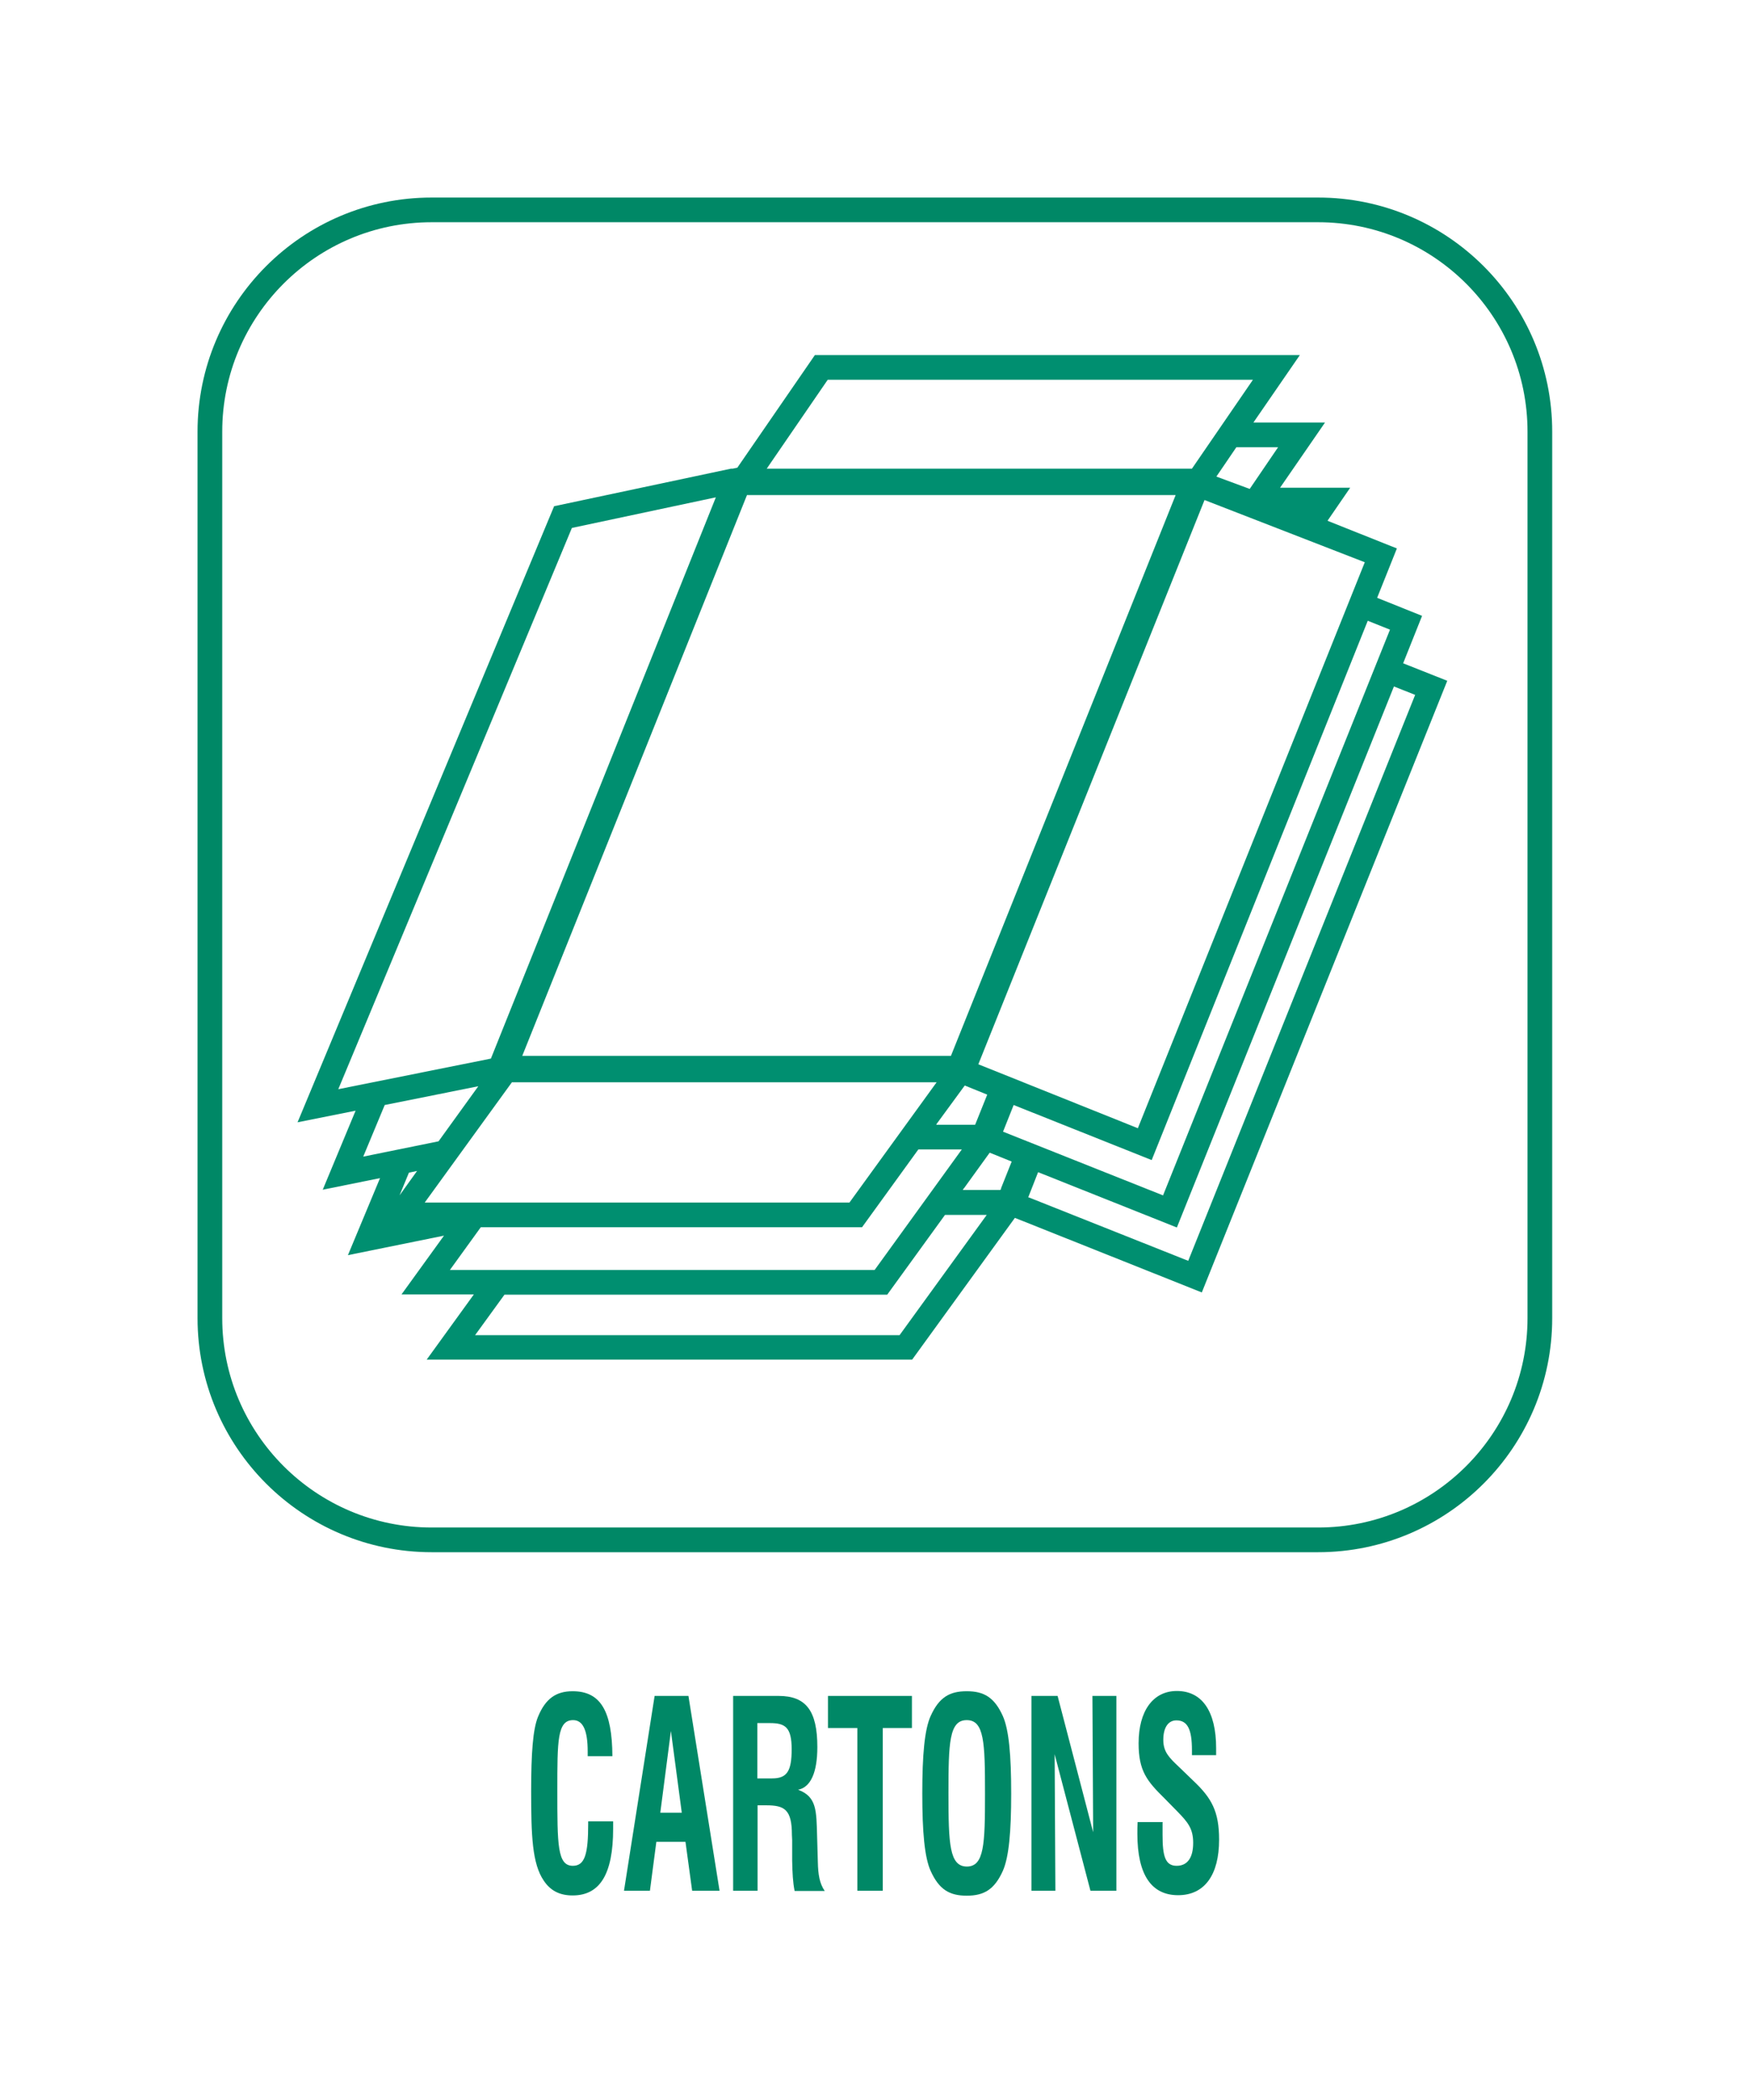 <?xml version="1.0" encoding="UTF-8"?><svg xmlns="http://www.w3.org/2000/svg" viewBox="0 0 70.87 85.04"><defs><style>.cls-1{fill:#086;}.cls-1,.cls-2{stroke-width:0px;}.cls-2{fill:#008f70;}.cls-3{fill:none;stroke:#086;}</style></defs><g id="Pictogrammes"><path class="cls-2" d="M56.82,26.87l.77-1.93-1.82-.73.8-2-2.81-1.12.92-1.34h-2.84l1.82-2.64h-2.9l1.88-2.73h-19.64l-3.14,4.56-.19.04h-.07s0,0,0,0l-7.16,1.52-10.39,24.95,2.35-.47-1.33,3.2,2.32-.47-1.3,3.12,3.89-.79-1.72,2.38h2.93l-1.91,2.64h19.66l4.16-5.74,7.57,3.02,9.94-24.77-1.79-.71ZM55.27,22.77l-9.19,22.92-6.46-2.59,9.16-22.85,6.49,2.52ZM39.98,44.33l-.49,1.22h-1.57v-.02s1.15-1.57,1.15-1.57l.91.37ZM51.76,18.11l-1.15,1.69-1.35-.5.81-1.19h1.69ZM33.52,15.38h17.22l-2.47,3.6h-17.22l2.47-3.6ZM30.25,20.05h17.36l-9.1,22.71h-17.36s0,0,0,0l9.1-22.71ZM13.7,44.11l9.46-22.73,5.83-1.24-9.11,22.73-6.18,1.24ZM16.18,48.41l.38-.92.33-.07-.71.99ZM14.71,46.84l.87-2.09h0l3.79-.76-1.61,2.23-3.05.62ZM17.2,48.7l3.53-4.87h17.2l-3.53,4.87h-17.2ZM18.22,51.43l1.25-1.73h15.44l2.28-3.15h1.76l-3.53,4.88h-17.2ZM36.43,54.07h-17.19l1.19-1.64h15.5l2.34-3.23h1.69l-3.53,4.87ZM40.54,48.13v.02s-.03.04-.03.04h-1.52l.03-.05.02-.02,1.04-1.44.89.36-.43,1.08ZM40.62,45.83l.43-1.08,5.59,2.23,8.75-21.84.9.36-9.19,22.91-6.48-2.58ZM48.12,51.06l-6.46-2.57h-.02s.4-1.02.4-1.02l5.62,2.24,8.79-21.91.86.34-9.19,22.92Z"/></g><g id="Texte_vecto"><path class="cls-1" d="M24.83,73.76c0,.1,0,.2,0,.3,0,1.83-.53,2.7-1.64,2.7-.51,0-.89-.18-1.17-.6-.47-.69-.51-1.83-.51-3.63,0-1.51.07-2.51.28-3.01.3-.73.73-1.03,1.4-1.03,1.13,0,1.6.8,1.61,2.63h-1v-.19c0-.85-.19-1.27-.59-1.27-.64,0-.64.83-.64,2.84,0,2.21,0,3.06.63,3.06.49,0,.62-.49.62-1.7v-.1h1Z"/><path class="cls-1" d="M26.5,68.68h1.38l1.26,7.89h-1.11l-.27-1.98h-1.18l-.26,1.98h-1.05l1.24-7.89ZM27.61,73.41l-.44-3.31-.43,3.31h.88Z"/><path class="cls-1" d="M29.68,68.68h1.85c1.11,0,1.57.6,1.57,2.07,0,1.03-.27,1.63-.78,1.73.76.28.74.85.77,1.87l.03,1.05c.01.51.07.88.28,1.18h-1.22c-.07-.34-.09-.73-.1-1.23v-.83s-.01-.21-.01-.21c0-1.03-.3-1.2-1.04-1.2h-.35v3.46h-.99v-7.89ZM31.27,72.02c.6,0,.79-.29.79-1.18s-.26-1.06-.88-1.06h-.51v2.24h.6Z"/><path class="cls-1" d="M34.71,69.98h-1.18v-1.3h3.4v1.3h-1.18v6.59h-1.03v-6.59Z"/><path class="cls-1" d="M37.69,69.49c.34-.75.76-1,1.46-1s1.12.25,1.46,1c.25.56.34,1.59.34,3.14s-.09,2.58-.34,3.14c-.34.75-.76,1-1.46,1s-1.12-.25-1.46-1c-.25-.55-.34-1.59-.34-3.14s.09-2.59.34-3.14ZM39.15,75.59c.71,0,.74-.9.74-2.96s-.03-2.97-.74-2.97-.74.91-.74,2.97.04,2.96.75,2.96Z"/><path class="cls-1" d="M41.77,68.68h1.06l1.44,5.52-.03-5.52h.97v7.89h-1.05l-1.45-5.53.03,5.53h-.97v-7.89Z"/><path class="cls-1" d="M47.08,73.8v.5c0,.85.1,1.26.57,1.26.44,0,.67-.33.67-.93,0-.57-.21-.83-.63-1.26l-.53-.54c-.71-.7-1.05-1.11-1.05-2.23,0-1.32.59-2.12,1.55-2.12,1.02,0,1.59.82,1.59,2.32,0,.09,0,.19,0,.28h-.98v-.21c0-.84-.18-1.2-.63-1.2-.33,0-.53.29-.53.79s.25.73.65,1.11l.57.55c.73.69,1.04,1.23,1.04,2.38,0,1.43-.59,2.25-1.66,2.25s-1.65-.81-1.65-2.49c0-.15,0-.3.01-.47h1.03Z"/></g><g id="Cadres"><path class="cls-3" d="M17.48,8.5h35.9c4.95,0,8.98,4.02,8.98,8.98v35.9c0,4.95-4.02,8.98-8.98,8.98H17.48c-4.95,0-8.98-4.02-8.98-8.98V17.48c0-4.95,4.02-8.98,8.98-8.98Z"/></g></svg>